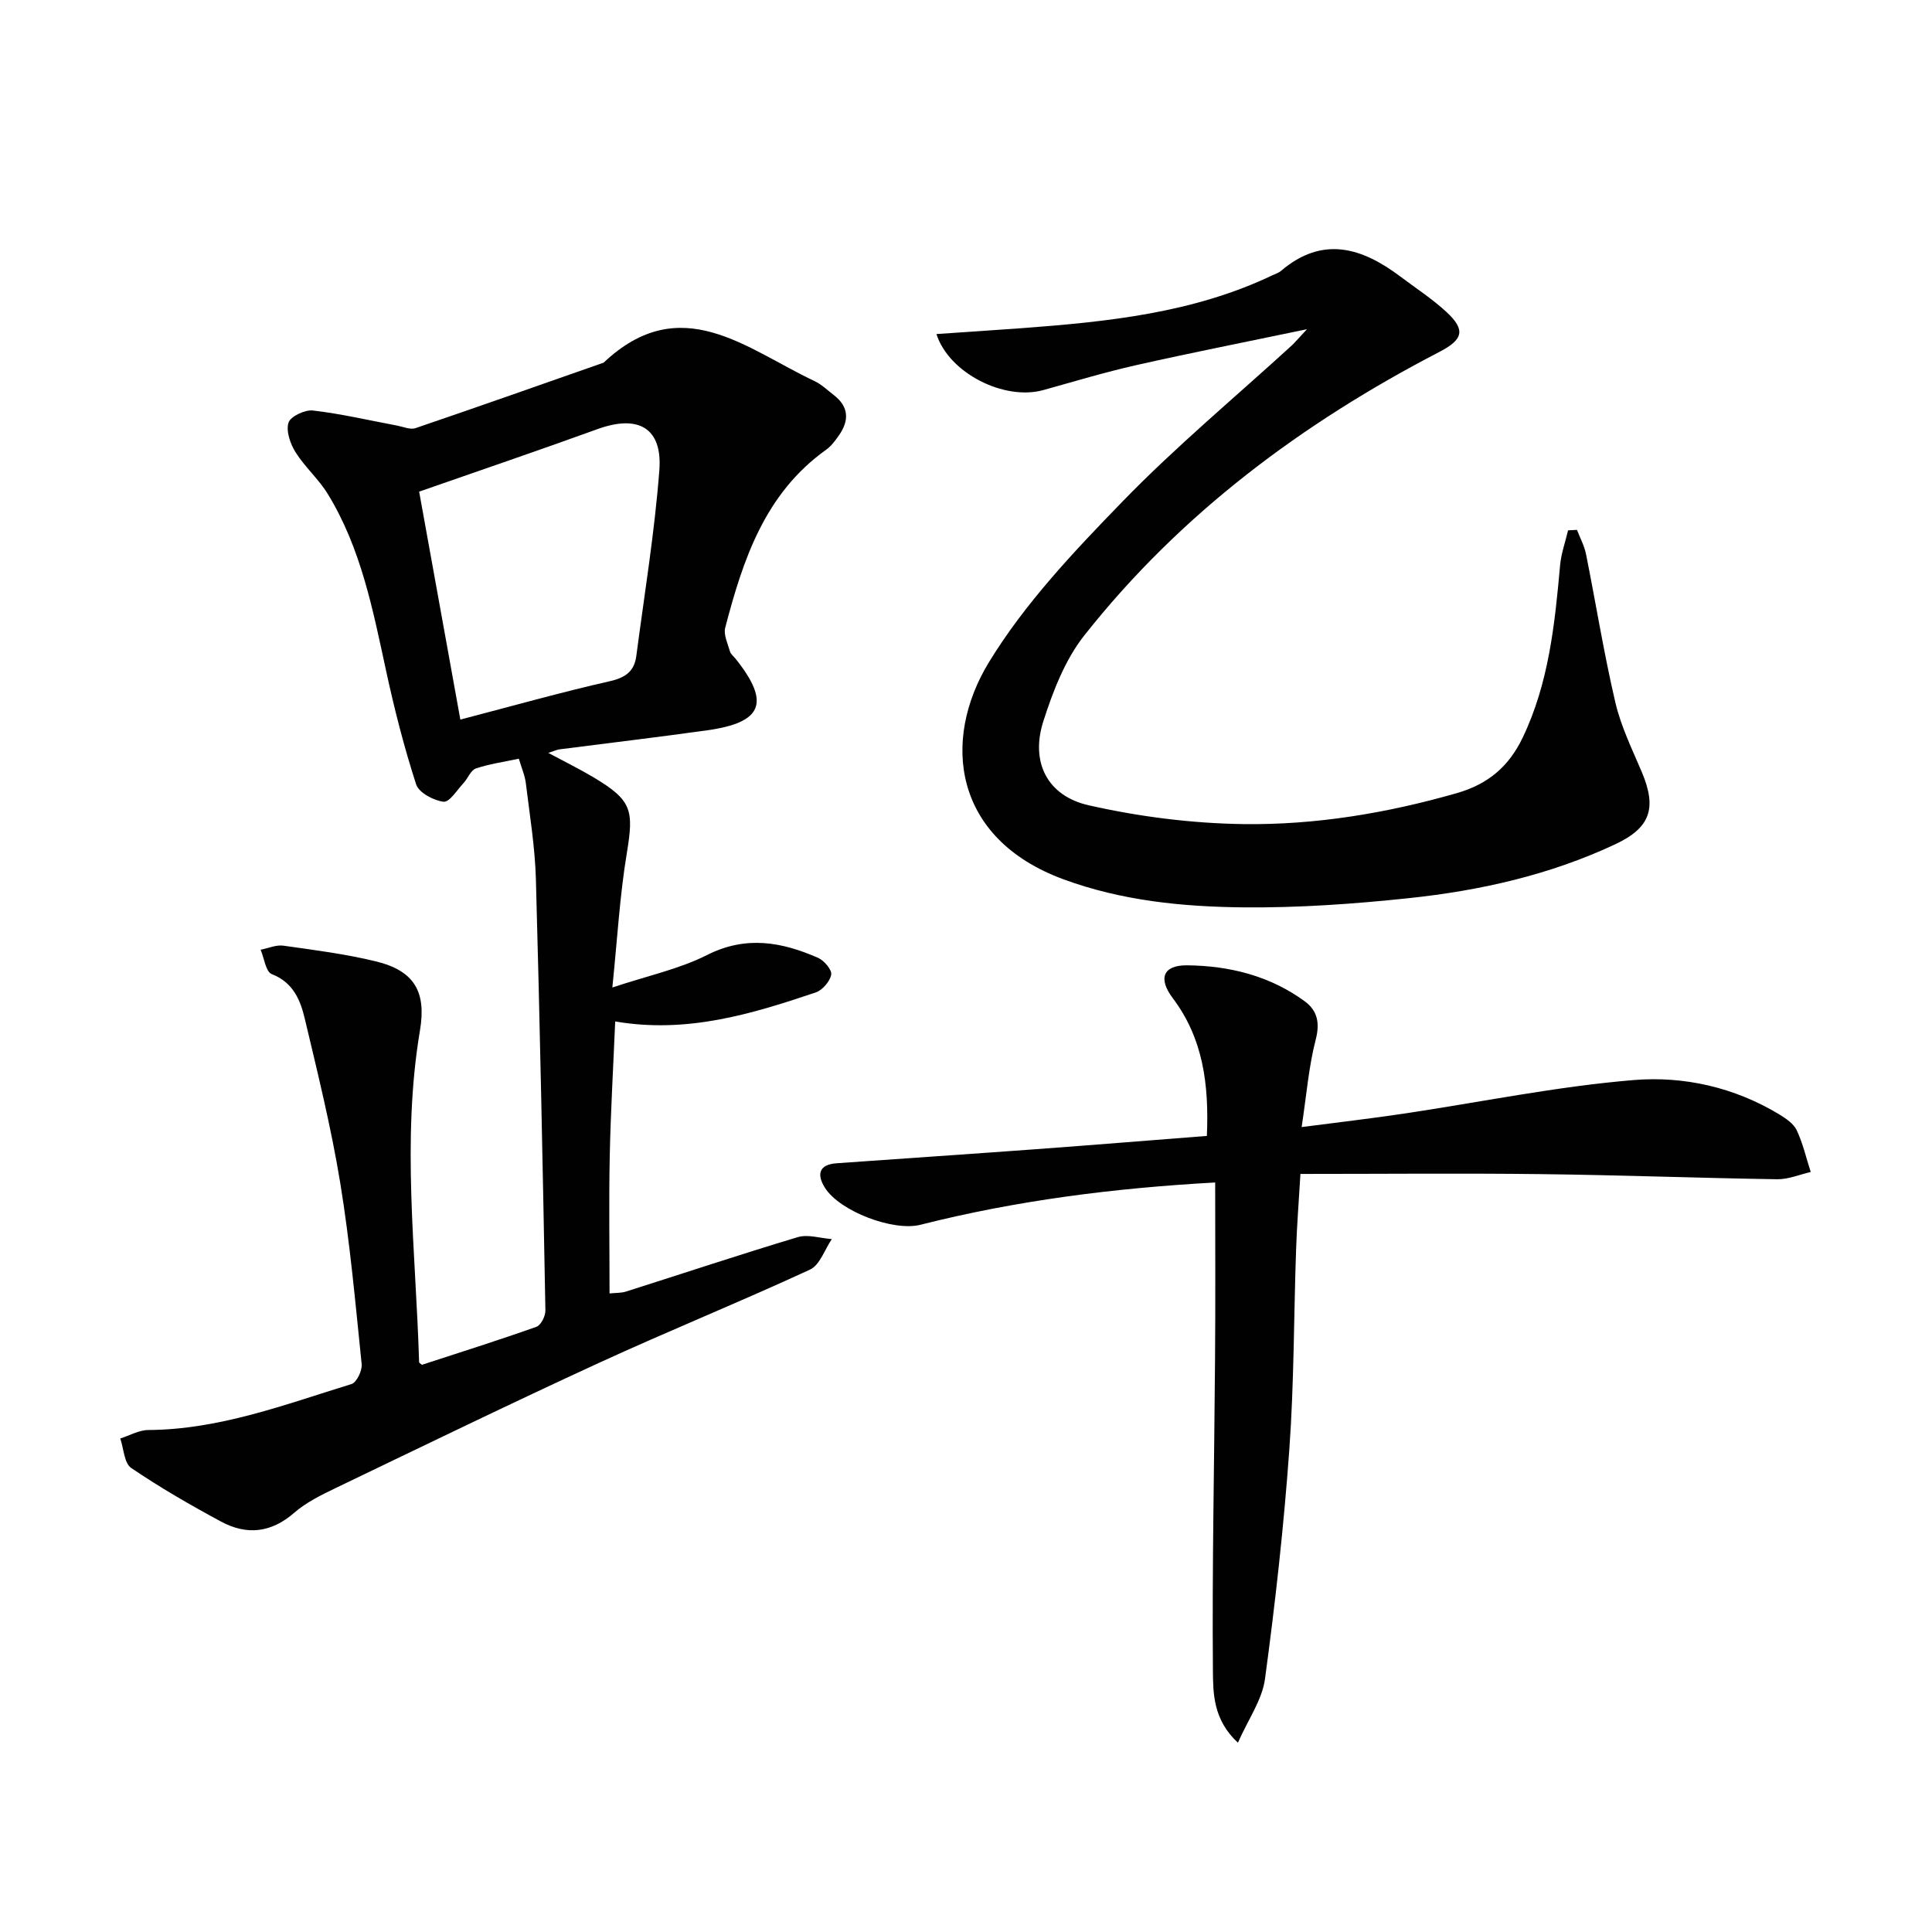 <svg enable-background="new 0 0 400 400" viewBox="0 0 400 400" xmlns="http://www.w3.org/2000/svg"><g fill="#010101"><path d="m87.35 282.57c7.78-2.54 15.79-5.06 23.71-7.87.93-.33 1.88-2.22 1.86-3.37-.55-29.79-1.14-59.58-1.97-89.37-.19-6.62-1.28-13.21-2.08-19.8-.19-1.6-.88-3.14-1.45-5.08-3.21.69-6.15 1.09-8.91 2.03-1.05.36-1.62 2.02-2.52 2.99-1.34 1.44-2.94 4.04-4.16 3.89-2.07-.25-5.11-1.87-5.67-3.59-2.49-7.68-4.5-15.55-6.21-23.46-2.75-12.68-5.2-25.44-12.1-36.69-1.89-3.08-4.74-5.56-6.66-8.62-1.09-1.74-2.01-4.37-1.46-6.12.4-1.29 3.39-2.71 5.05-2.52 5.86.68 11.64 2.04 17.46 3.13 1.26.24 2.71.89 3.79.52 13.01-4.43 25.97-9.01 38.95-13.56 15.96-15.08 29.57-2.81 43.64 3.81 1.48.7 2.72 1.91 4.04 2.93 3.11 2.41 3.17 5.26 1.04 8.3-.75 1.08-1.58 2.22-2.63 2.97-12.7 9.05-17.23 22.74-20.92 36.86-.38 1.46.52 3.3.98 4.92.17.59.8 1.05 1.21 1.57 7.18 9.04 5.58 13.15-5.93 14.76-10.18 1.43-20.4 2.63-30.6 3.95-.46.06-.9.28-2.29.73 3.54 1.9 6.52 3.36 9.35 5.05 7.97 4.77 8.39 6.74 6.9 15.74-1.46 8.81-1.96 17.77-2.99 27.78 7.34-2.44 13.86-3.82 19.62-6.73 8.04-4.06 15.45-2.71 22.97.59 1.26.55 2.9 2.49 2.72 3.49-.26 1.41-1.83 3.21-3.22 3.68-13.25 4.46-26.61 8.55-41.5 6-.4 9.47-.94 18.71-1.13 27.95-.19 9.31-.04 18.63-.04 28.36 1.28-.13 2.39-.07 3.39-.38 11.86-3.76 23.66-7.7 35.57-11.27 2.12-.64 4.7.23 7.06.4-1.48 2.16-2.48 5.38-4.52 6.32-14.48 6.69-29.27 12.68-43.76 19.34-18.27 8.4-36.35 17.19-54.48 25.9-2.99 1.44-6.08 2.96-8.54 5.1-4.79 4.17-9.84 4.69-15.15 1.83-6.36-3.43-12.65-7.05-18.61-11.11-1.46-.99-1.54-4.01-2.26-6.1 1.93-.61 3.87-1.74 5.8-1.75 14.74-.09 28.31-5.28 42.08-9.52 1.06-.33 2.23-2.78 2.1-4.11-1.29-12.56-2.41-25.16-4.45-37.6-1.87-11.42-4.66-22.7-7.34-33.98-.91-3.84-2.42-7.48-6.84-9.19-1.23-.48-1.55-3.3-2.29-5.04 1.57-.3 3.21-1.05 4.71-.84 6.4.9 12.84 1.72 19.1 3.24 8.01 1.94 10.53 6.29 9.18 14.31-3.85 22.88-.85 45.79-.18 68.68-.02.11.2.22.58.55zm7.96-133.59c10.81-2.82 20.83-5.65 30.98-7.95 3.25-.74 5.04-2.08 5.45-5.21 1.68-12.81 3.79-25.59 4.77-38.46.67-8.79-4.37-11.57-12.79-8.52-11.94 4.33-23.98 8.42-36.94 12.95 2.69 14.9 5.56 30.77 8.53 47.19z"/><path d="m270.6 68.16c-12.78 2.67-24.11 4.9-35.37 7.44-6.47 1.46-12.83 3.38-19.22 5.16-8.08 2.25-19.55-3.5-22.13-11.6 5.98-.41 11.85-.79 17.72-1.22 17.77-1.33 35.45-3.13 51.85-10.95.6-.29 1.28-.49 1.77-.91 8.63-7.34 16.76-4.81 24.73 1.19 3.19 2.4 6.57 4.6 9.49 7.29 4.1 3.78 3.45 5.76-1.45 8.31-28.36 14.71-53.59 33.49-73.5 58.69-3.98 5.04-6.49 11.56-8.48 17.78-2.69 8.39.76 15.44 9.41 17.39 10.44 2.36 21.3 3.74 32 3.89 14.95.2 29.71-2.26 44.2-6.41 6.55-1.88 10.78-5.58 13.59-11.4 5.44-11.3 6.69-23.51 7.79-35.77.22-2.44 1.09-4.83 1.65-7.24.62-.03 1.24-.06 1.85-.09.64 1.67 1.52 3.29 1.87 5.02 2.05 10.24 3.7 20.57 6.08 30.74 1.16 4.96 3.48 9.67 5.48 14.4 3.15 7.49 1.75 11.52-5.52 14.93-13.54 6.35-27.96 9.59-42.69 11.15-11.39 1.21-22.89 2.02-34.33 1.91-12.59-.13-25.16-1.37-37.21-5.81-22.92-8.43-25.24-28.83-15.47-44.88 7.42-12.19 17.59-22.93 27.62-33.26 11.1-11.45 23.44-21.7 35.22-32.48.68-.67 1.29-1.4 3.05-3.27z"/><path d="m251.59 244.82c-20.96 1.16-41.17 3.73-61.04 8.76-5.58 1.41-16.68-2.77-19.76-7.67-1.72-2.75-1.27-4.81 2.43-5.07 13.75-.98 27.5-1.9 41.25-2.91 11.72-.86 23.43-1.82 35.4-2.75.46-10.72-.8-20.21-7.06-28.52-3.05-4.05-2.06-6.84 2.96-6.8 8.74.08 17.14 2.17 24.35 7.44 2.59 1.89 3.2 4.42 2.29 7.92-1.44 5.54-1.89 11.34-2.92 18.13 7.76-1.01 14.42-1.78 21.04-2.77 15.92-2.37 31.75-5.65 47.75-6.97 10.33-.85 20.82 1.5 30.07 7.1 1.4.85 3 1.93 3.65 3.31 1.28 2.73 1.96 5.74 2.89 8.63-2.32.53-4.65 1.54-6.97 1.5-16.3-.25-32.59-.87-48.88-1.06-16.45-.2-32.91-.04-49.8-.04-.32 5.52-.73 10.6-.9 15.69-.48 13.79-.41 27.63-1.4 41.38-1.14 15.88-2.9 31.72-5.04 47.5-.59 4.34-3.48 8.36-5.6 13.19-5.16-4.77-5.14-10.26-5.18-15.04-.18-21.42.29-42.85.44-64.27.1-11.98.03-23.93.03-36.68z"/></g></svg>